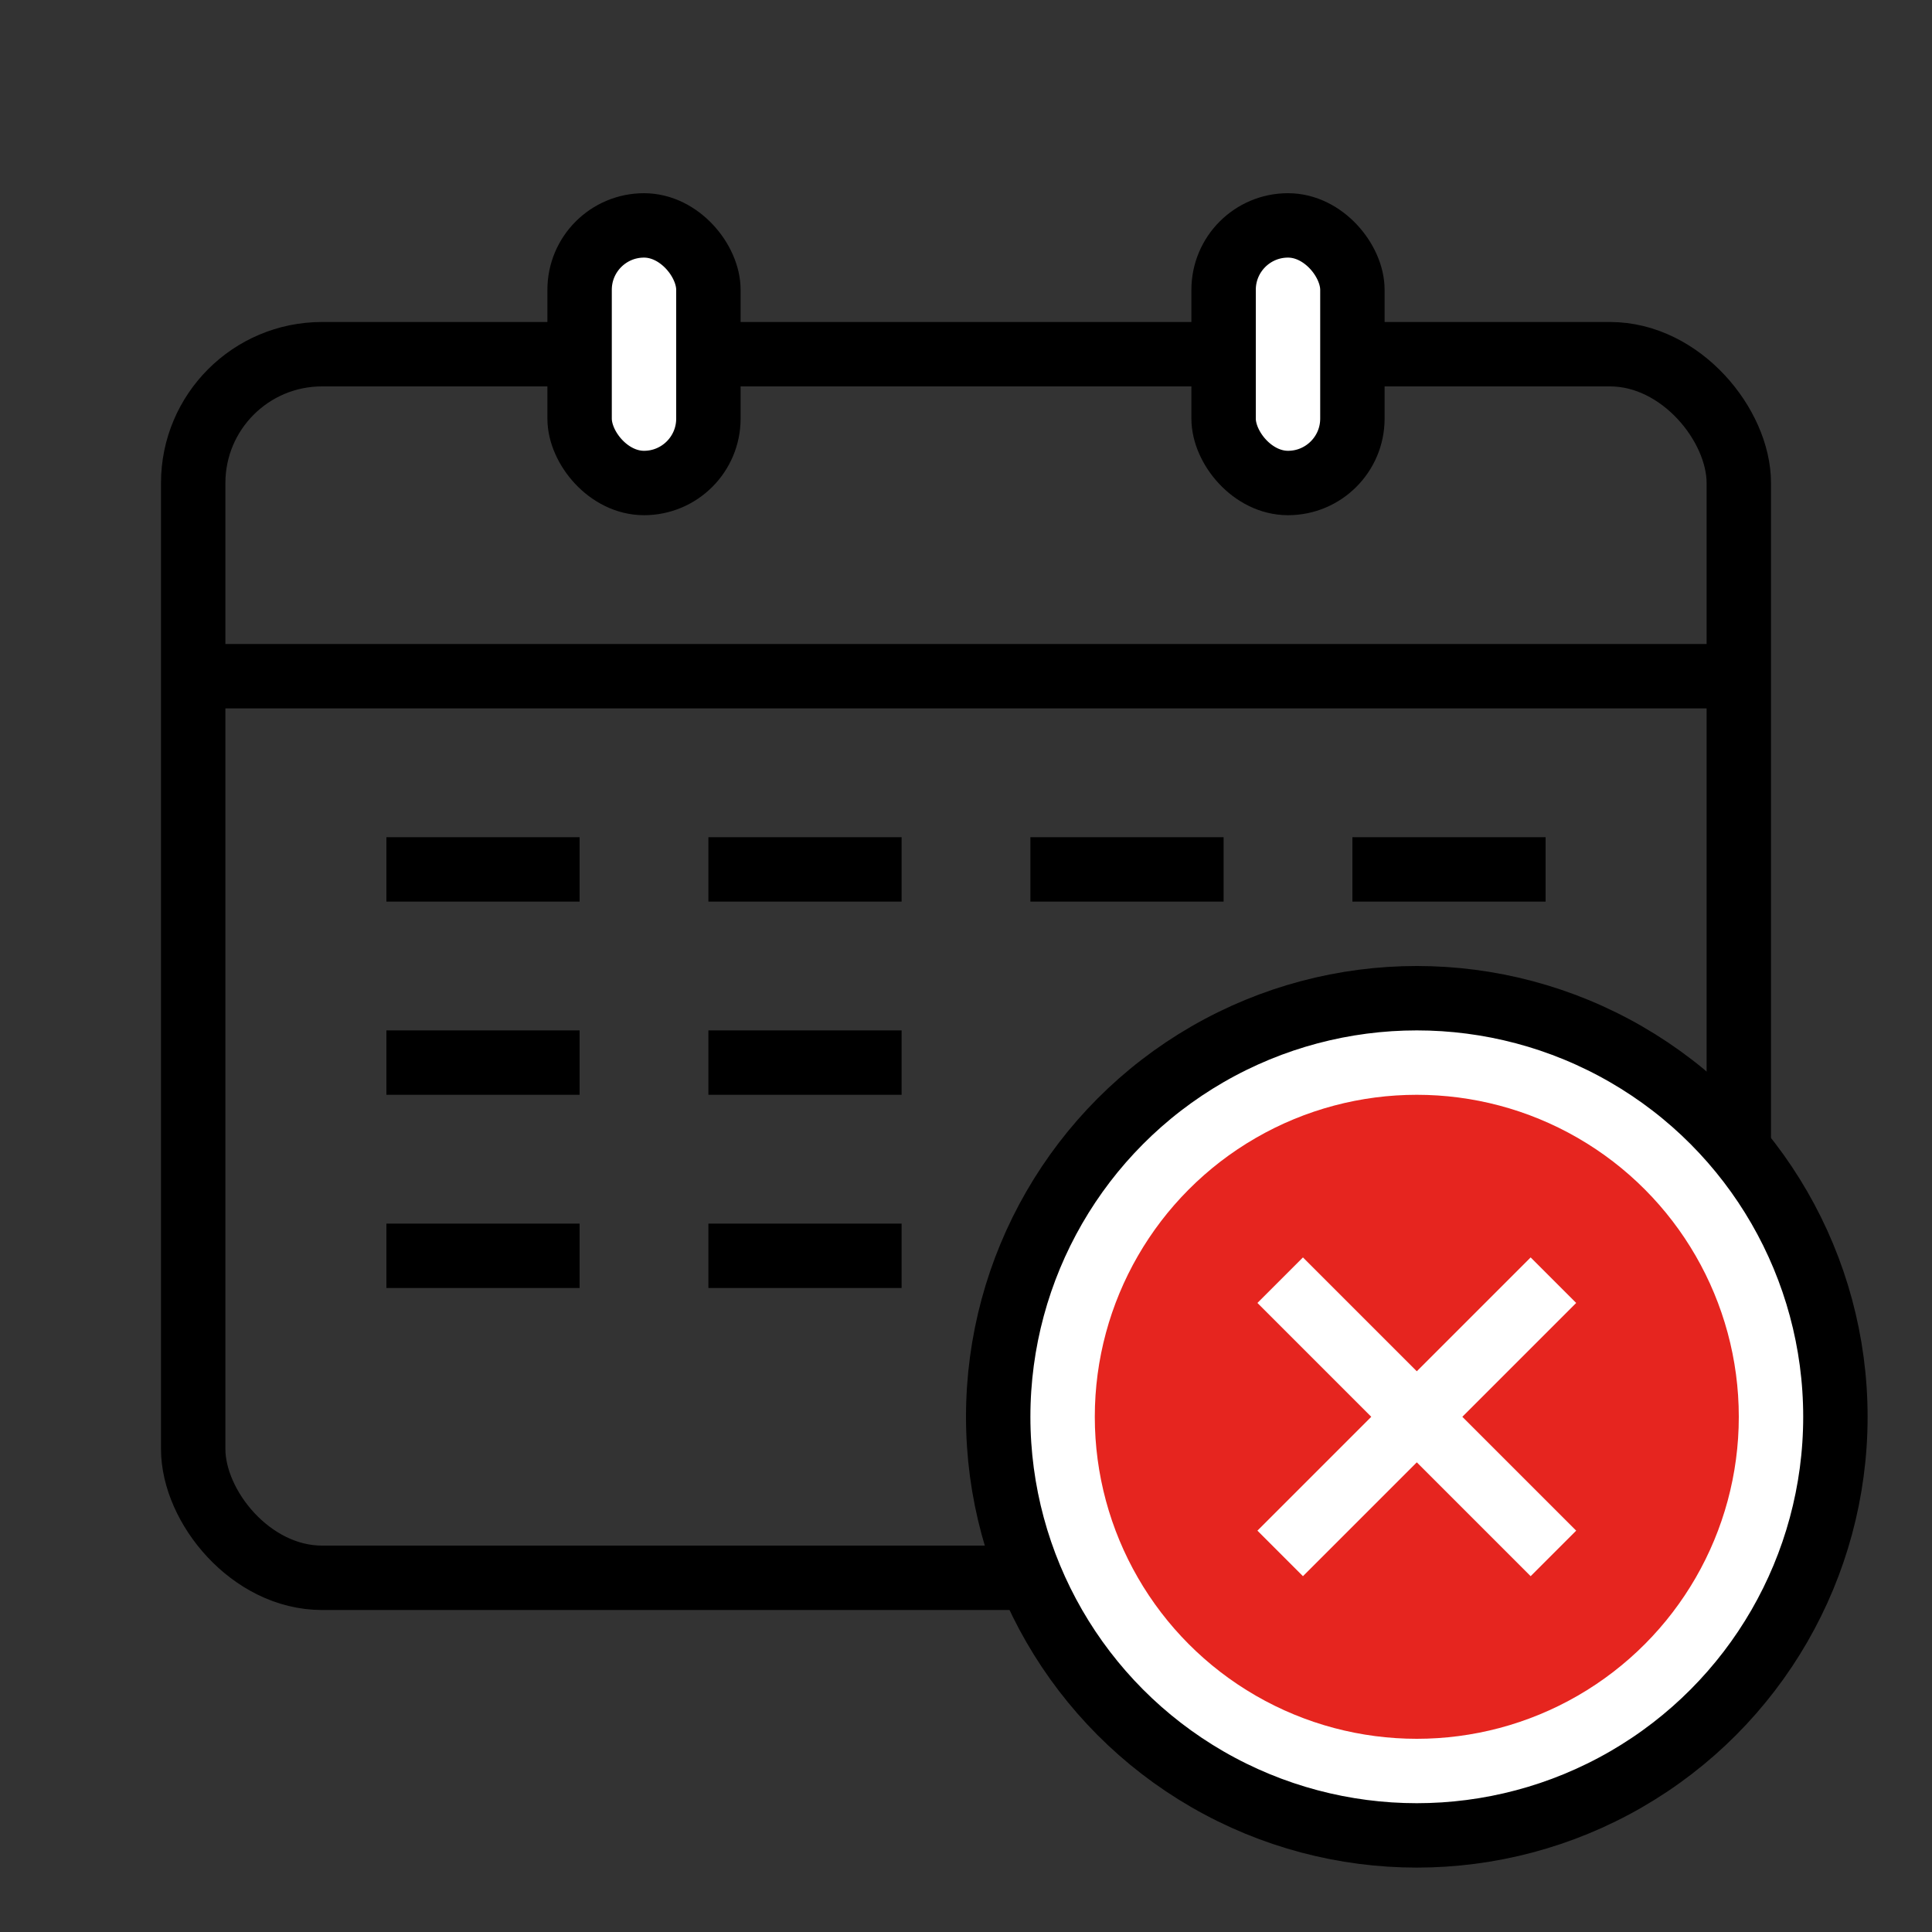 <?xml version="1.0" encoding="UTF-8"?>
<svg width="60px" height="60px" viewBox="0 0 60 60" version="1.1" xmlns="http://www.w3.org/2000/svg" xmlns:xlink="http://www.w3.org/1999/xlink">
    <rect x="0" y="0" width="60" height="60" fill="#333333" stroke="none"/>
    <title>icon03</title>
    <g id="icon03" stroke="none" stroke-width="1" fill="none" fill-rule="evenodd">
        <g id="编组">
            <rect id="矩形" stroke="#000000" stroke-width="2" x="6" y="11" width="48" height="38" rx="4"></rect>
            <rect id="矩形" stroke="#000000" stroke-width="2" fill="#FFFFFF" x="18" y="7" width="4" height="8" rx="2"></rect>
            <rect id="矩形" stroke="#000000" stroke-width="2" fill="#FFFFFF" x="38" y="7" width="4" height="8" rx="2"></rect>
            <rect id="矩形" fill="#000000" x="6" y="20" width="48" height="2"></rect>
            <circle id="椭圆形" stroke="#000000" stroke-width="2" fill="#FFFFFF" cx="44" cy="44" r="13"></circle>
            <circle id="椭圆形" fill="#E6251F" cx="44" cy="44" r="10"></circle>
            <rect id="矩形" fill="#000000" x="12" y="26" width="6" height="2"></rect>
            <rect id="矩形" fill="#000000" x="22" y="26" width="6" height="2"></rect>
            <rect id="矩形" fill="#000000" x="12" y="32" width="6" height="2"></rect>
            <rect id="矩形" fill="#000000" x="22" y="32" width="6" height="2"></rect>
            <rect id="矩形" fill="#000000" x="12" y="38" width="6" height="2"></rect>
            <rect id="矩形" fill="#000000" x="22" y="38" width="6" height="2"></rect>
            <rect id="矩形" fill="#000000" x="32" y="26" width="6" height="2"></rect>
            <rect id="矩形" fill="#000000" x="42" y="26" width="6" height="2"></rect>
            <path d="M45,38 L45,43 L50,43 L50,45 L45,45 L45,50 L43,50 L43,45 L38,45 L38,43 L43,43 L43,38 L45,38 Z" id="形状结合" fill="#FFFFFF" transform="translate(44, 44) rotate(45) translate(-44, -44) "></path>
            <rect id="矩形" x="0" y="0" width="60" height="60"></rect>
        </g>
    </g>
</svg>